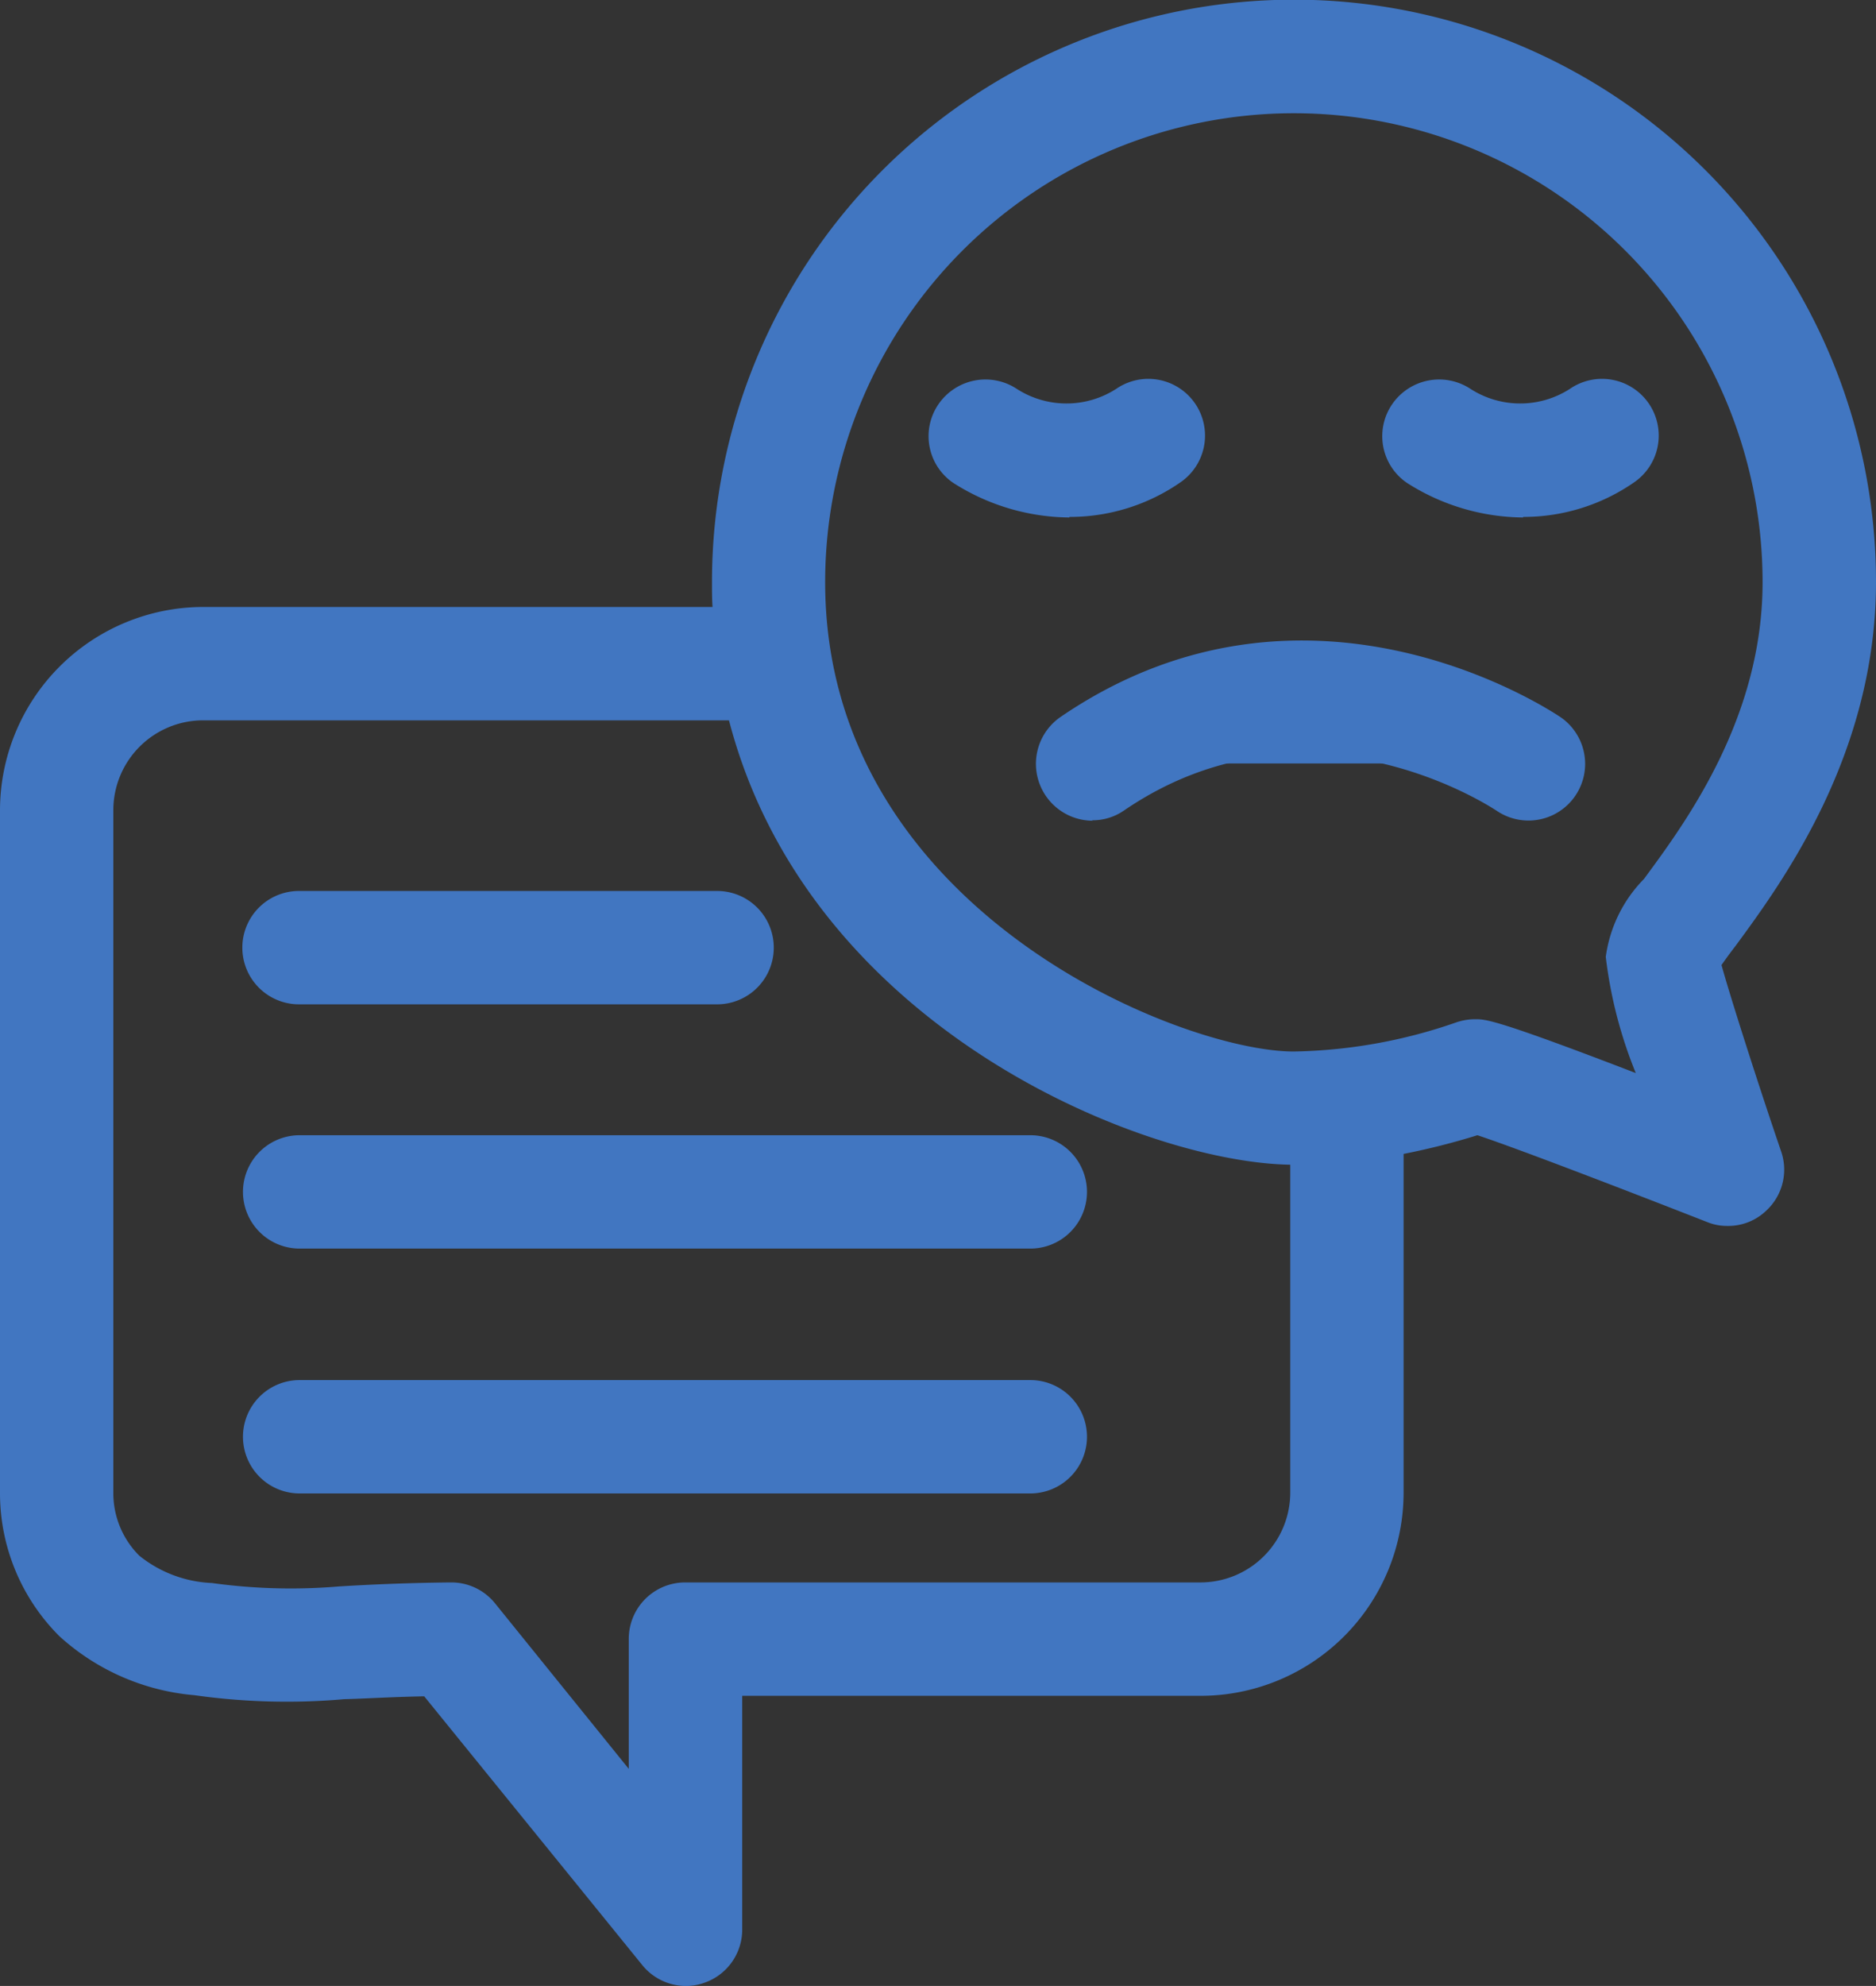 <svg id="Layer_1" data-name="Layer 1" xmlns="http://www.w3.org/2000/svg" width="47.109" height="49.84" viewBox="0 0 47.109 49.84">
  <rect x="0" y="0" width="47.109" height="49.84" fill="#333333" stroke="none"/>
  <g id="Group_750" data-name="Group 750">
    <g id="Group_745" data-name="Group 745">
      <path id="Path_324" data-name="Path 324" d="M43.226,24.223c.1-.142.213-.3.356-.484,1.138-1.55,3.527-4.779,3.527-9.132a14.615,14.615,0,0,0-29.23,0c0,.213,0,.427.014.626H5.092A5.108,5.108,0,0,0,0,20.34V37.451a5.066,5.066,0,0,0,1.493,3.613,5.767,5.767,0,0,0,3.385,1.479,16.584,16.584,0,0,0,3.769.1c.555-.014,1.195-.057,2.006-.071L16.115,49.3a1.416,1.416,0,0,0,1.1.541,1.385,1.385,0,0,0,.484-.085,1.411,1.411,0,0,0,.939-1.337v-5.86H30.154a5.1,5.1,0,0,0,5.092-5.106V28.959A17.739,17.739,0,0,0,37.1,28.49c.91.3,3.471,1.28,5.761,2.176a1.312,1.312,0,0,0,.512.1,1.375,1.375,0,0,0,.981-.384,1.4,1.4,0,0,0,.37-1.493c-.612-1.792-1.294-3.94-1.493-4.665ZM32.4,37.451a2.255,2.255,0,0,1-2.247,2.262H17.211a1.417,1.417,0,0,0-1.422,1.422v3.257l-3.357-4.153a1.409,1.409,0,0,0-1.109-.526h-.028c-1.181.014-2.062.057-2.774.1a14.426,14.426,0,0,1-3.2-.085A3.114,3.114,0,0,1,3.5,39.044a2.213,2.213,0,0,1-.654-1.593V20.34a2.255,2.255,0,0,1,2.247-2.262H18.306C20.311,25.8,28.7,29.173,32.4,29.23Zm8.89-15.4a3.445,3.445,0,0,0-.967,1.963,11.212,11.212,0,0,0,.754,2.916c-3.513-1.351-3.769-1.351-4.025-1.351a1.465,1.465,0,0,0-.5.085,13.033,13.033,0,0,1-4.054.725h-.014c-2.831,0-11.763-3.556-11.763-11.777a11.77,11.77,0,0,1,23.54,0c0,3.414-1.934,6.031-2.973,7.439Z" fill="#4176c1"/>
    </g>
    <path id="Path_325" data-name="Path 325" d="M16.2,18.565H5.7a1.422,1.422,0,0,1,0-2.845H16.2a1.422,1.422,0,0,1,0,2.845Z" transform="translate(1.808 6.64)" fill="#4176c1"/>
    <path id="Path_326" data-name="Path 326" d="M24.061,22.875H5.712a1.422,1.422,0,0,1,0-2.845H24.061a1.422,1.422,0,1,1,0,2.845Z" transform="translate(1.812 8.46)" fill="#4176c1"/>
    <path id="Path_327" data-name="Path 327" d="M24.061,27.195H5.712a1.422,1.422,0,1,1,0-2.845H24.061a1.422,1.422,0,1,1,0,2.845Z" transform="translate(1.812 10.285)" fill="#4176c1"/>
    <g id="Group_746" data-name="Group 746" transform="translate(26.011 16.071)">
      <path id="Path_328" data-name="Path 328" d="M30.242,13.964s-5.476-3.741-10.952,0H30.242Z" transform="translate(-17.864 -10.875)" fill="#4176c1"/>
      <path id="Path_329" data-name="Path 329" d="M19.713,15.824a1.428,1.428,0,0,1-.811-2.6c6.2-4.239,12.3-.171,12.56,0a1.422,1.422,0,0,1-1.607,2.347c-.2-.128-4.779-3.129-9.359,0a1.378,1.378,0,0,1-.8.242Z" transform="translate(-18.287 -11.298)" fill="#4176c1"/>
    </g>
    <g id="Group_749" data-name="Group 749" transform="translate(23.319 9.512)">
      <g id="Group_747" data-name="Group 747">
        <path id="Path_330" data-name="Path 330" d="M17.4,7.7a3.789,3.789,0,0,0,4.1,0H17.4Z" transform="translate(-15.97 -6.26)" fill="#4176c1"/>
        <path id="Path_331" data-name="Path 331" d="M19.93,10.162a5.493,5.493,0,0,1-2.916-.868,1.418,1.418,0,0,1-.37-1.977,1.432,1.432,0,0,1,1.963-.384,2.307,2.307,0,0,0,2.5,0A1.422,1.422,0,1,1,22.718,9.28a4.875,4.875,0,0,1-2.788.868Z" transform="translate(-16.395 -6.687)" fill="#4176c1"/>
      </g>
      <g id="Group_748" data-name="Group 748" transform="translate(11.393)">
        <path id="Path_332" data-name="Path 332" d="M25.41,7.7a3.789,3.789,0,0,0,4.1,0Z" transform="translate(-23.98 -6.26)" fill="#fff"/>
        <path id="Path_333" data-name="Path 333" d="M27.94,10.162a5.493,5.493,0,0,1-2.916-.868,1.418,1.418,0,0,1-.37-1.977,1.432,1.432,0,0,1,1.963-.384,2.307,2.307,0,0,0,2.5,0A1.422,1.422,0,0,1,30.728,9.28a4.875,4.875,0,0,1-2.788.868Z" transform="translate(-24.405 -6.687)" fill="#4176c1"/>
      </g>
    </g>
  </g>
</svg>
